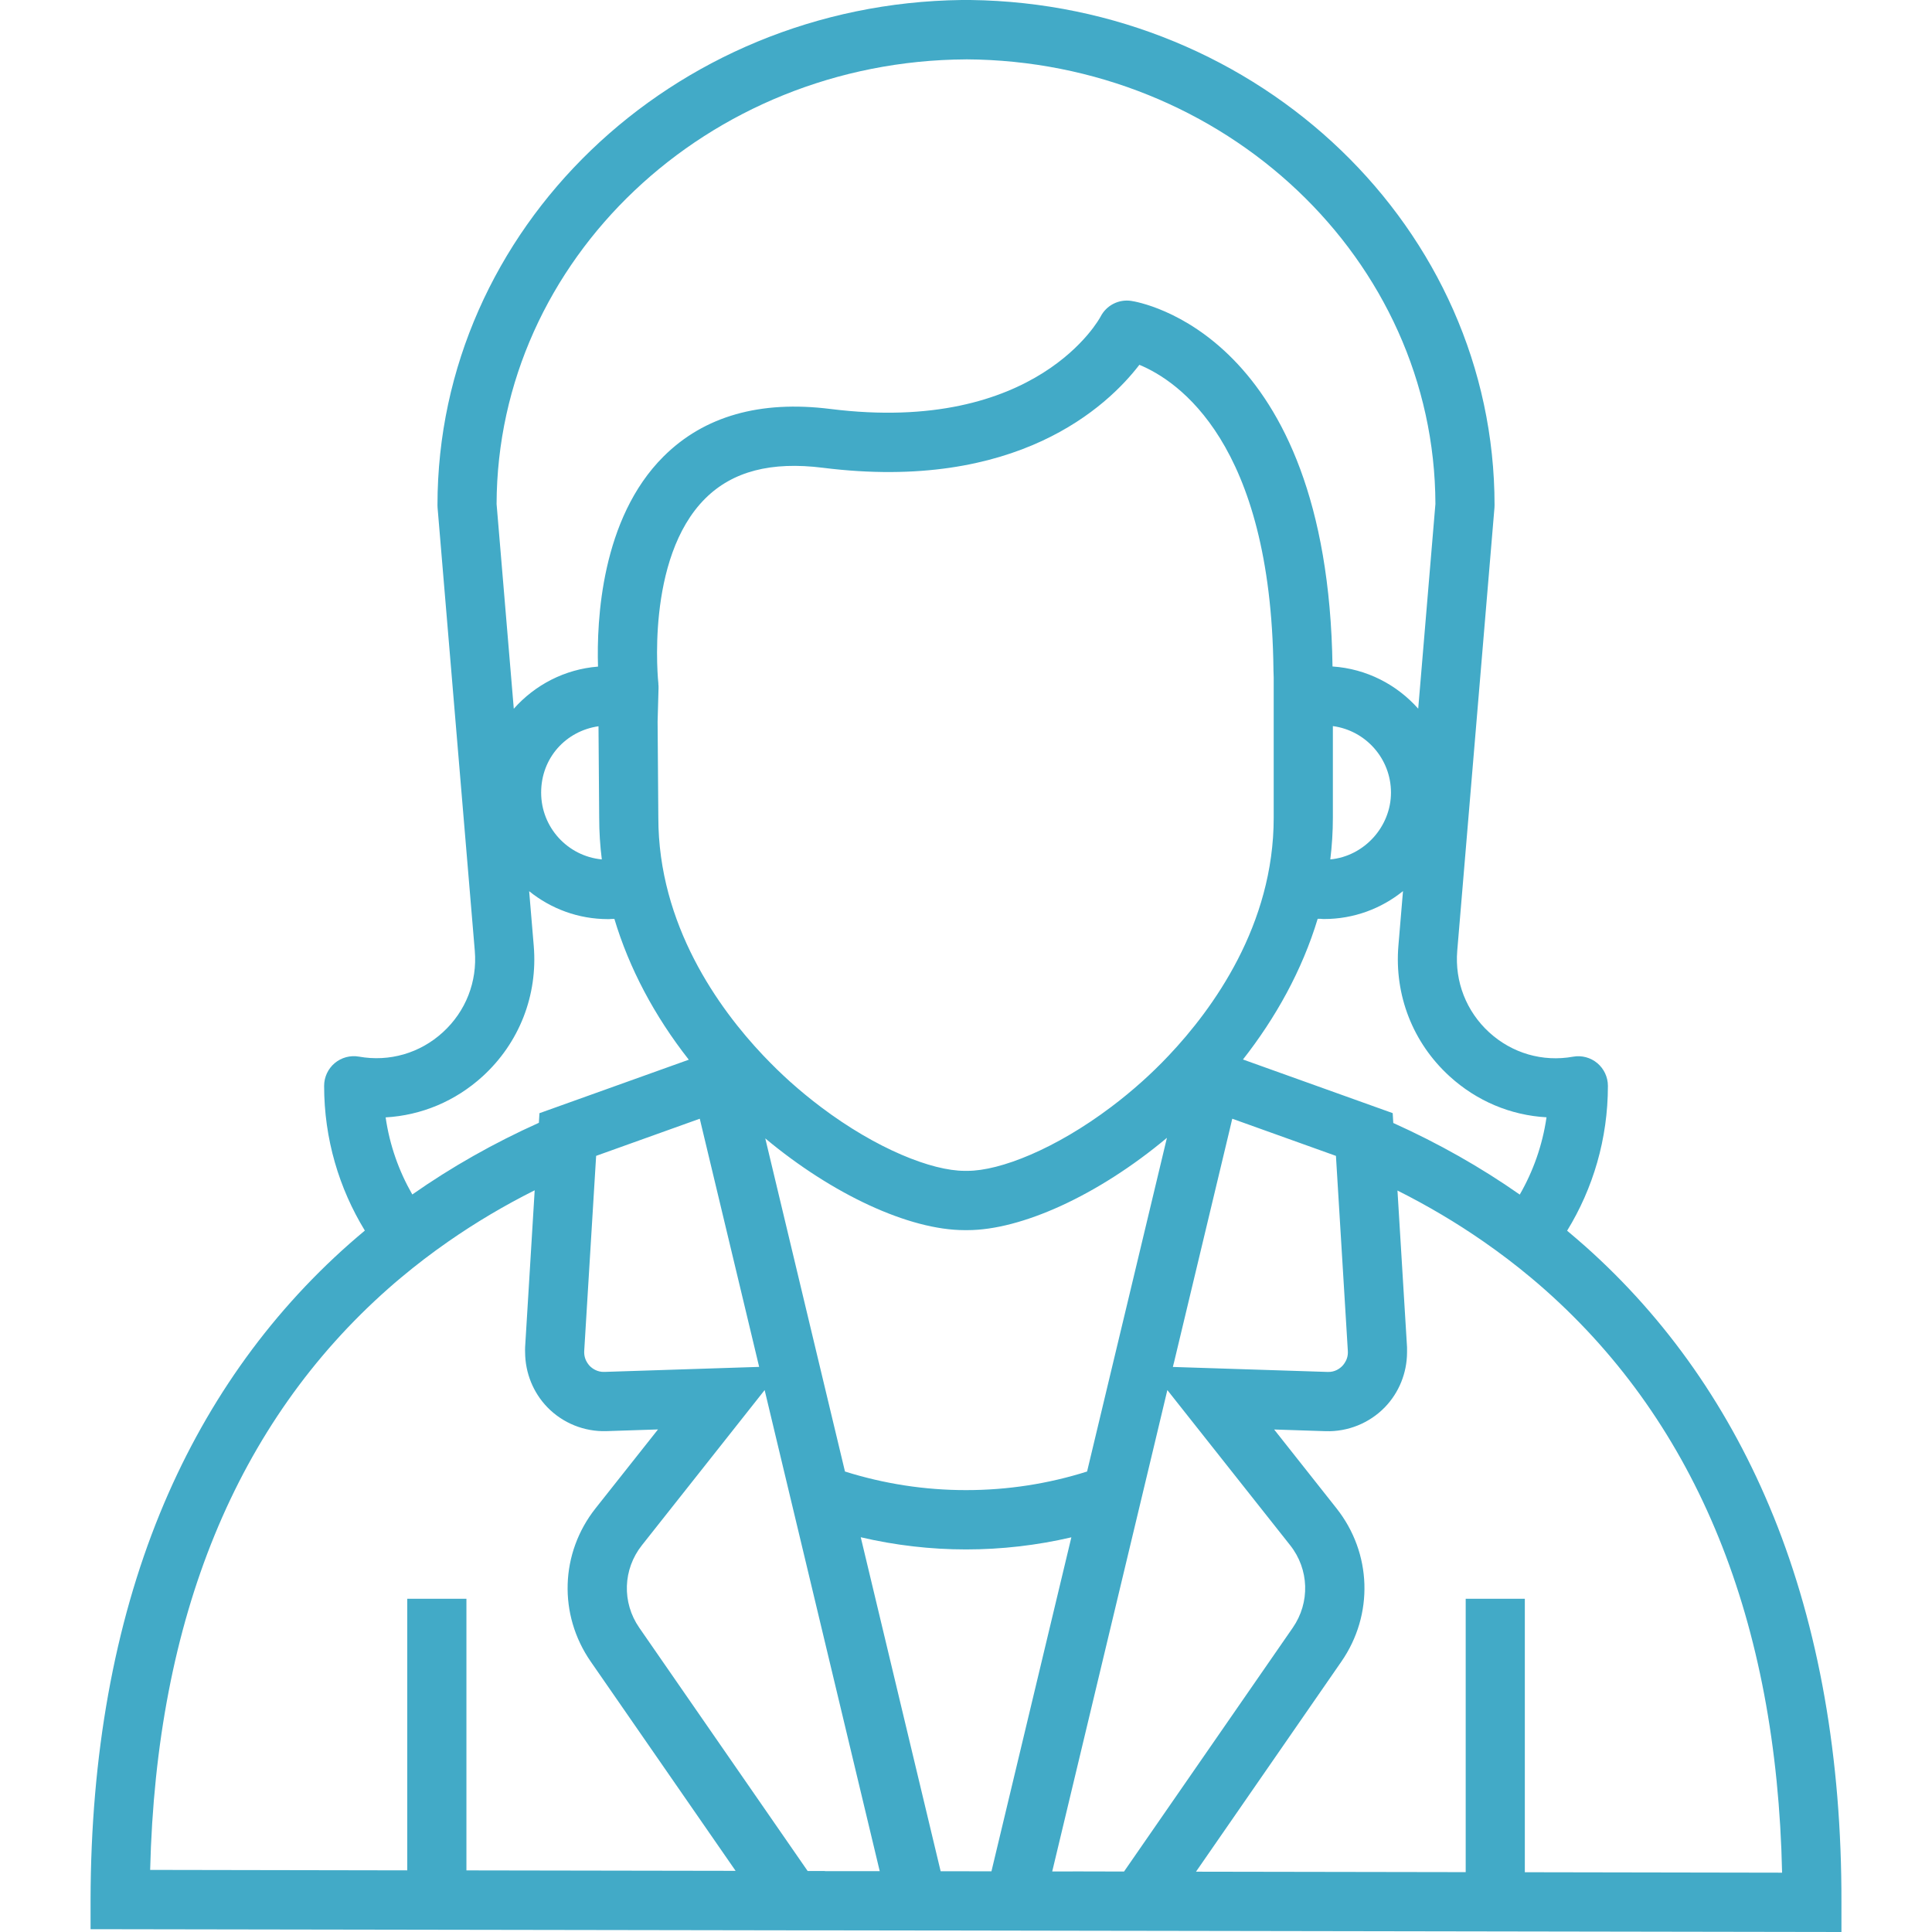 <svg width="64" height="64" viewBox="0 0 64 64" fill="none" xmlns="http://www.w3.org/2000/svg">
<path d="M58.748 50.227C57.322 46.702 55.219 43.69 52.499 41.272C52.306 41.102 52.11 40.935 51.913 40.769C52.77 39.372 53.264 37.729 53.264 35.972C53.264 35.68 53.135 35.405 52.913 35.218C52.691 35.032 52.398 34.953 52.112 35.004C51.103 35.186 50.089 34.891 49.331 34.198C48.574 33.505 48.188 32.519 48.273 31.495L49.506 16.817C49.508 16.789 49.509 16.761 49.509 16.735C49.509 7.582 41.741 0.121 32.144 0C32.127 0 32.108 0 32.091 0H31.911C31.893 0 31.875 0 31.857 0C22.26 0.12 14.492 7.58 14.492 16.733C14.492 16.761 14.492 16.789 14.495 16.815L15.728 31.494C15.815 32.519 15.429 33.504 14.67 34.196C13.913 34.889 12.899 35.182 11.89 35.002C11.604 34.952 11.312 35.03 11.088 35.217C10.866 35.404 10.737 35.68 10.737 35.97C10.737 37.726 11.232 39.367 12.086 40.764C11.913 40.909 11.743 41.054 11.575 41.202C8.847 43.611 6.734 46.617 5.296 50.137C3.782 53.846 3.01 58.148 3 62.924V63.907L26.933 63.946H27.784L31.229 63.951H31.63L35.099 63.957L36.193 63.959L38.259 63.962L61 64V63.017C61.01 58.243 60.251 53.938 58.748 50.225V50.227ZM50.512 62.02V52.962H48.553V62.017L39.619 62.002L44.435 55.042C45.511 53.488 45.446 51.447 44.273 49.965L42.208 47.354L43.917 47.41C44.649 47.432 45.364 47.144 45.875 46.617C46.345 46.132 46.606 45.48 46.61 44.807C46.61 44.748 46.611 44.689 46.61 44.63L46.497 42.782L46.293 39.438C47.295 39.941 48.246 40.504 49.142 41.127C49.687 41.505 50.211 41.903 50.714 42.324C50.879 42.461 51.041 42.601 51.201 42.743C56.224 47.208 58.856 53.694 59.034 62.035L50.513 62.02H50.512ZM35.537 61.995H34.856L38.233 47.881L38.67 46.048L42.737 51.187C43.369 51.984 43.403 53.083 42.825 53.92L37.235 61.997L35.555 61.993H35.537V61.995ZM15.451 61.961V52.962H13.491V61.958L4.974 61.943C5.178 53.604 7.833 47.126 12.871 42.678C13.008 42.556 13.147 42.437 13.287 42.321C13.79 41.9 14.314 41.5 14.858 41.122C15.756 40.498 16.708 39.932 17.712 39.43L17.508 42.781L17.395 44.628C17.392 44.687 17.393 44.746 17.395 44.805C17.4 45.478 17.661 46.13 18.13 46.615C18.641 47.143 19.356 47.431 20.087 47.408L21.797 47.352L19.73 49.963C18.556 51.445 18.491 53.486 19.568 55.041L24.368 61.974L15.452 61.959L15.451 61.961ZM27.328 61.98H26.755L21.176 53.92C20.597 53.083 20.633 51.984 21.265 51.187L24.019 47.706L24.476 47.128L25.33 46.048L25.751 47.811L29.142 61.984H28.256H27.326L27.328 61.98ZM21.81 22.649C21.805 22.608 21.364 18.497 23.366 16.51C24.27 15.613 25.545 15.28 27.263 15.496C33.682 16.301 36.687 13.46 37.743 12.085C39.026 12.615 42.1 14.672 42.185 22.177C42.185 22.184 42.185 22.192 42.185 22.199L42.193 22.446V27.091C42.193 30.642 40.185 33.413 38.714 34.968C38.556 35.135 38.404 35.289 38.26 35.428C38.12 35.564 37.98 35.695 37.837 35.823C37.496 36.129 37.152 36.411 36.806 36.671C34.962 38.062 33.127 38.786 32.05 38.786H32.011C32.011 38.786 31.996 38.786 31.989 38.786H31.955C30.873 38.786 29.036 38.062 27.189 36.668C26.845 36.408 26.5 36.126 26.159 35.82C26.019 35.694 25.88 35.562 25.741 35.428C25.598 35.287 25.442 35.132 25.282 34.963C23.811 33.409 21.808 30.639 21.808 27.085L21.784 23.904L21.815 22.792C21.815 22.746 21.815 22.698 21.808 22.652L21.81 22.649ZM36.869 45.159L36.011 48.746C34.719 49.154 33.376 49.362 32.001 49.362C30.626 49.362 29.284 49.152 27.991 48.746L27.132 45.159L26.662 43.194L25.351 37.711C27.568 39.561 30.112 40.75 31.955 40.75H31.999H32.047C33.815 40.75 36.357 39.616 38.656 37.692L37.34 43.194L36.869 45.159ZM28.512 50.923C29.653 51.19 30.825 51.327 32.001 51.327C33.176 51.327 34.353 51.191 35.49 50.926L32.843 61.99L31.16 61.987L28.513 50.921L28.512 50.923ZM19.746 38.29L23.181 37.059L23.261 37.395L24.649 43.194L25.119 45.159L25.148 45.28L20.025 45.446C19.78 45.457 19.611 45.325 19.535 45.248C19.513 45.223 19.483 45.188 19.457 45.148C19.397 45.056 19.343 44.923 19.353 44.751L19.449 43.177L19.733 38.529L19.748 38.29H19.746ZM38.884 45.159L39.354 43.194L40.739 37.404L40.82 37.059L44.255 38.29L44.27 38.539L44.553 43.179L44.649 44.753C44.66 44.925 44.605 45.057 44.544 45.149C44.517 45.192 44.489 45.224 44.466 45.249C44.391 45.326 44.226 45.459 43.976 45.447L38.853 45.282L38.882 45.161L38.884 45.159ZM44.153 24.053C45.237 24.197 46.078 25.129 46.078 26.256C46.078 27.383 45.193 28.364 44.068 28.469C44.123 28.017 44.153 27.556 44.153 27.09V24.053ZM19.826 24.056L19.849 27.09C19.849 27.55 19.878 28.01 19.936 28.469C18.809 28.364 17.926 27.412 17.926 26.256C17.926 25.099 18.753 24.212 19.828 24.058L19.826 24.056ZM51.23 37.015C51.096 37.936 50.789 38.799 50.344 39.572C49.049 38.665 47.65 37.874 46.154 37.2L46.135 36.874L41.175 35.097C42.251 33.725 43.132 32.152 43.65 30.437H43.751C43.787 30.442 43.824 30.444 43.862 30.444C44.85 30.444 45.759 30.097 46.476 29.519L46.324 31.328C46.187 32.966 46.802 34.542 48.014 35.649C48.917 36.475 50.047 36.947 51.232 37.012L51.23 37.015ZM32.001 1.966C40.569 2.011 47.527 8.596 47.55 16.694L46.98 23.476C46.273 22.679 45.268 22.153 44.141 22.078C43.986 11.048 37.738 10.006 37.47 9.967C37.056 9.906 36.649 10.116 36.458 10.489C36.438 10.528 34.367 14.407 27.504 13.547C25.18 13.256 23.322 13.785 21.981 15.121C19.918 17.175 19.762 20.549 19.81 22.082C18.703 22.169 17.717 22.692 17.02 23.478L16.45 16.695C16.473 8.599 23.431 2.013 31.999 1.967L32.001 1.966ZM12.773 37.015C13.958 36.948 15.088 36.478 15.991 35.653C17.202 34.545 17.818 32.97 17.681 31.332L17.529 29.522C18.246 30.1 19.153 30.447 20.143 30.447C20.18 30.447 20.216 30.446 20.244 30.442L20.352 30.439C20.838 32.062 21.669 33.641 22.817 35.104L17.87 36.876L17.851 37.194C16.355 37.867 14.954 38.66 13.658 39.569C13.214 38.796 12.907 37.934 12.775 37.017L12.773 37.015Z" fill="#42AAC7"/>
</svg>
